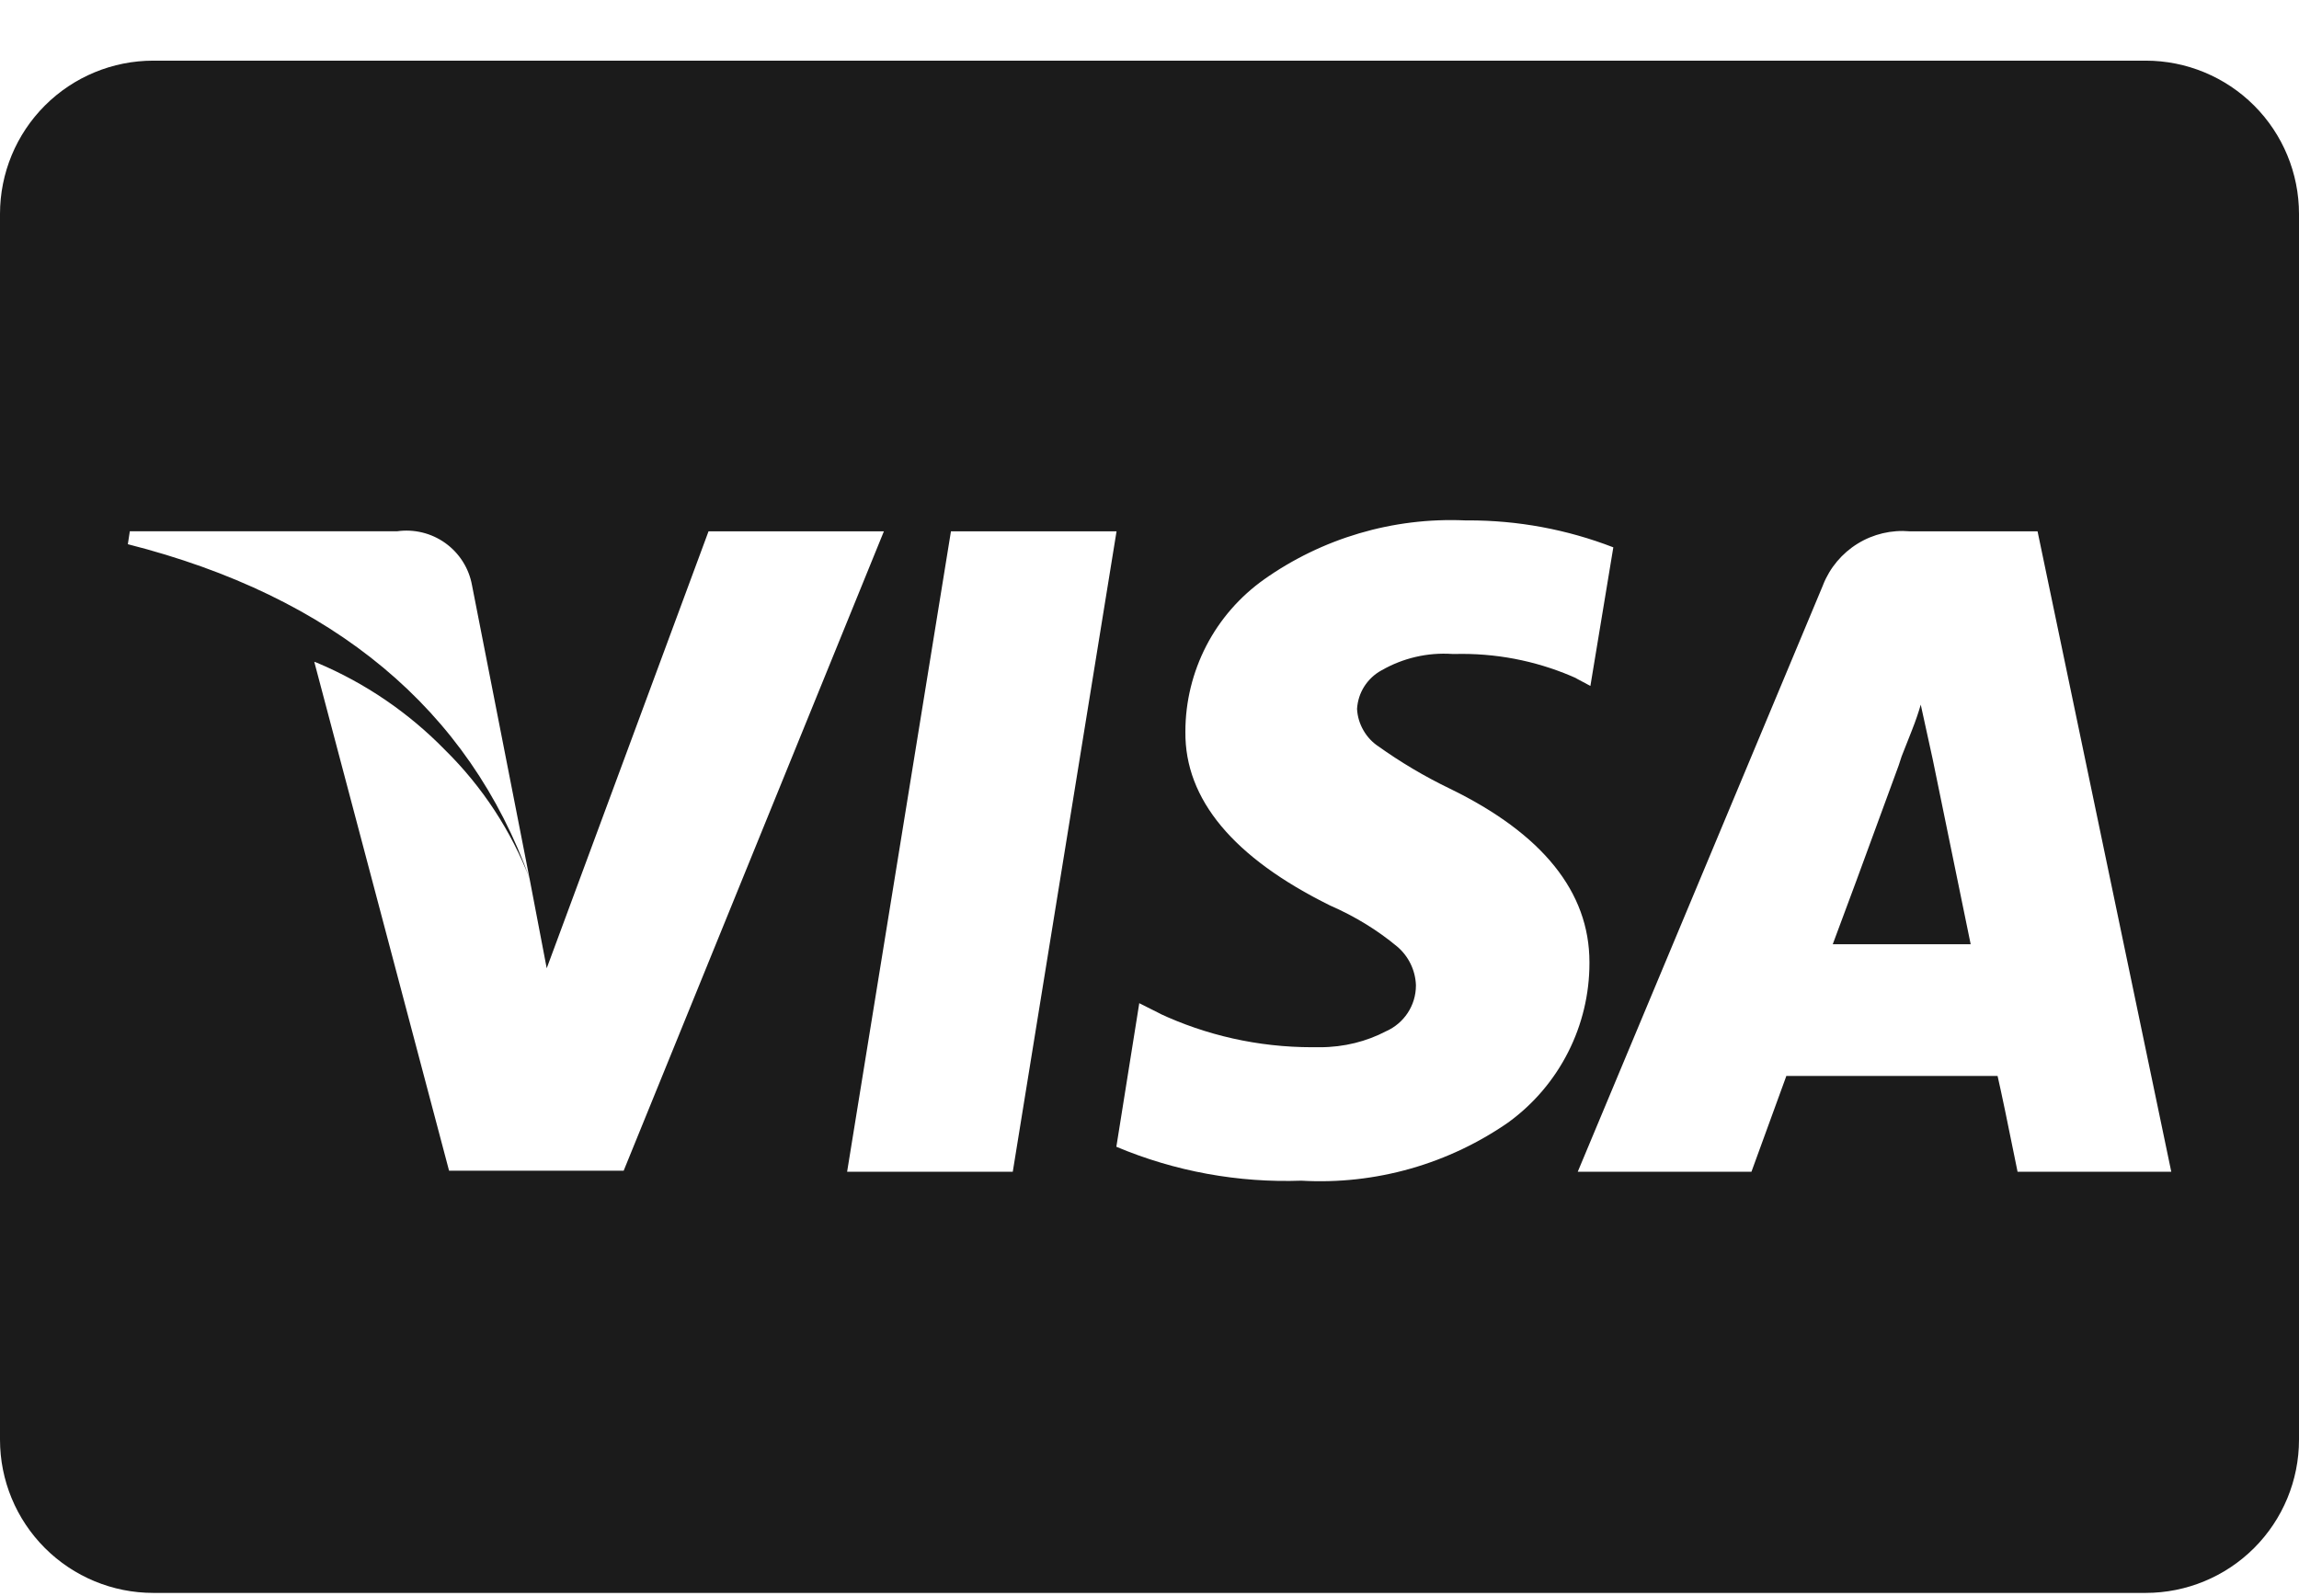 <svg width="36" height="25" viewBox="0 0 36 25" fill="none" xmlns="http://www.w3.org/2000/svg">
<g id="fontisto:visa" clip-path="url(#clip0_671_9206)">
<path id="Vector" d="M33.6 24.95H2.4C1.763 24.95 1.153 24.697 0.703 24.247C0.253 23.797 0 23.187 0 22.55L0 3.35C0 2.714 0.253 2.103 0.703 1.653C1.153 1.203 1.763 0.95 2.4 0.95L33.6 0.95C34.236 0.95 34.847 1.203 35.297 1.653C35.747 2.103 36 2.714 36 3.35V22.55C36 23.187 35.747 23.797 35.297 24.247C34.847 24.697 34.236 24.95 33.6 24.95ZM17.84 15.712L17.481 17.962C18.398 18.348 19.389 18.529 20.384 18.493H20.373C21.539 18.561 22.693 18.232 23.648 17.56L23.631 17.571C24.021 17.285 24.338 16.91 24.556 16.479C24.775 16.047 24.889 15.57 24.889 15.086V15.071C24.889 13.971 24.153 13.058 22.702 12.352C22.306 12.161 21.927 11.936 21.57 11.68L21.593 11.696C21.493 11.632 21.41 11.544 21.351 11.441C21.291 11.338 21.256 11.223 21.25 11.104V11.102C21.258 10.978 21.296 10.858 21.362 10.754C21.429 10.649 21.52 10.562 21.629 10.502L21.633 10.5C21.969 10.307 22.354 10.217 22.741 10.243H22.735H22.815L22.892 10.242C23.536 10.242 24.147 10.381 24.698 10.63L24.67 10.619L24.904 10.744L25.263 8.573C24.537 8.292 23.765 8.149 22.986 8.151H22.937H22.94C21.813 8.102 20.702 8.43 19.783 9.083L19.799 9.072C19.417 9.342 19.105 9.699 18.89 10.114C18.675 10.53 18.562 10.991 18.562 11.458V11.463C18.552 12.521 19.314 13.435 20.828 14.183C21.228 14.358 21.573 14.572 21.882 14.829L21.875 14.823C21.964 14.898 22.037 14.991 22.088 15.096C22.139 15.2 22.168 15.315 22.172 15.431V15.435C22.172 15.754 21.982 16.028 21.708 16.151L21.703 16.153C21.403 16.311 21.047 16.403 20.669 16.403H20.623H20.625H20.55C19.693 16.403 18.881 16.213 18.153 15.873L18.188 15.888L17.845 15.716L17.84 15.712ZM27.965 16.853H31.28C31.333 17.082 31.438 17.582 31.593 18.353H34L31.906 8.322H29.906C29.62 8.297 29.334 8.364 29.089 8.515C28.845 8.665 28.655 8.891 28.549 9.157L28.546 9.166L24.706 18.353H27.426L27.972 16.854L27.965 16.853ZM14.891 8.322L13.265 18.353H15.859L17.484 8.322H14.891ZM4.922 10.369L7.032 18.337H9.766L13.841 8.322H11.095L8.561 15.166L8.295 13.775L7.391 9.166C7.343 8.9 7.193 8.664 6.973 8.506C6.754 8.349 6.481 8.283 6.214 8.322L6.22 8.321H2.033L2.002 8.524C5.226 9.343 7.344 11.11 8.298 13.774C8.005 13.013 7.553 12.323 6.972 11.75L6.971 11.749C6.4 11.163 5.718 10.698 4.964 10.381L4.924 10.366L4.922 10.369ZM30.859 14.79H28.699C28.845 14.405 29.189 13.472 29.731 11.99L29.777 11.849L29.937 11.443C30.003 11.277 30.047 11.141 30.077 11.037L30.265 11.896L30.858 14.786L30.859 14.79Z" fill="#1B1B1B"/>
</g>
<defs>
<clipPath id="clip0_671_9206">
<rect width="36" height="24" fill="white" transform="translate(0 0.95)"/>
</clipPath>
</defs>
</svg>
